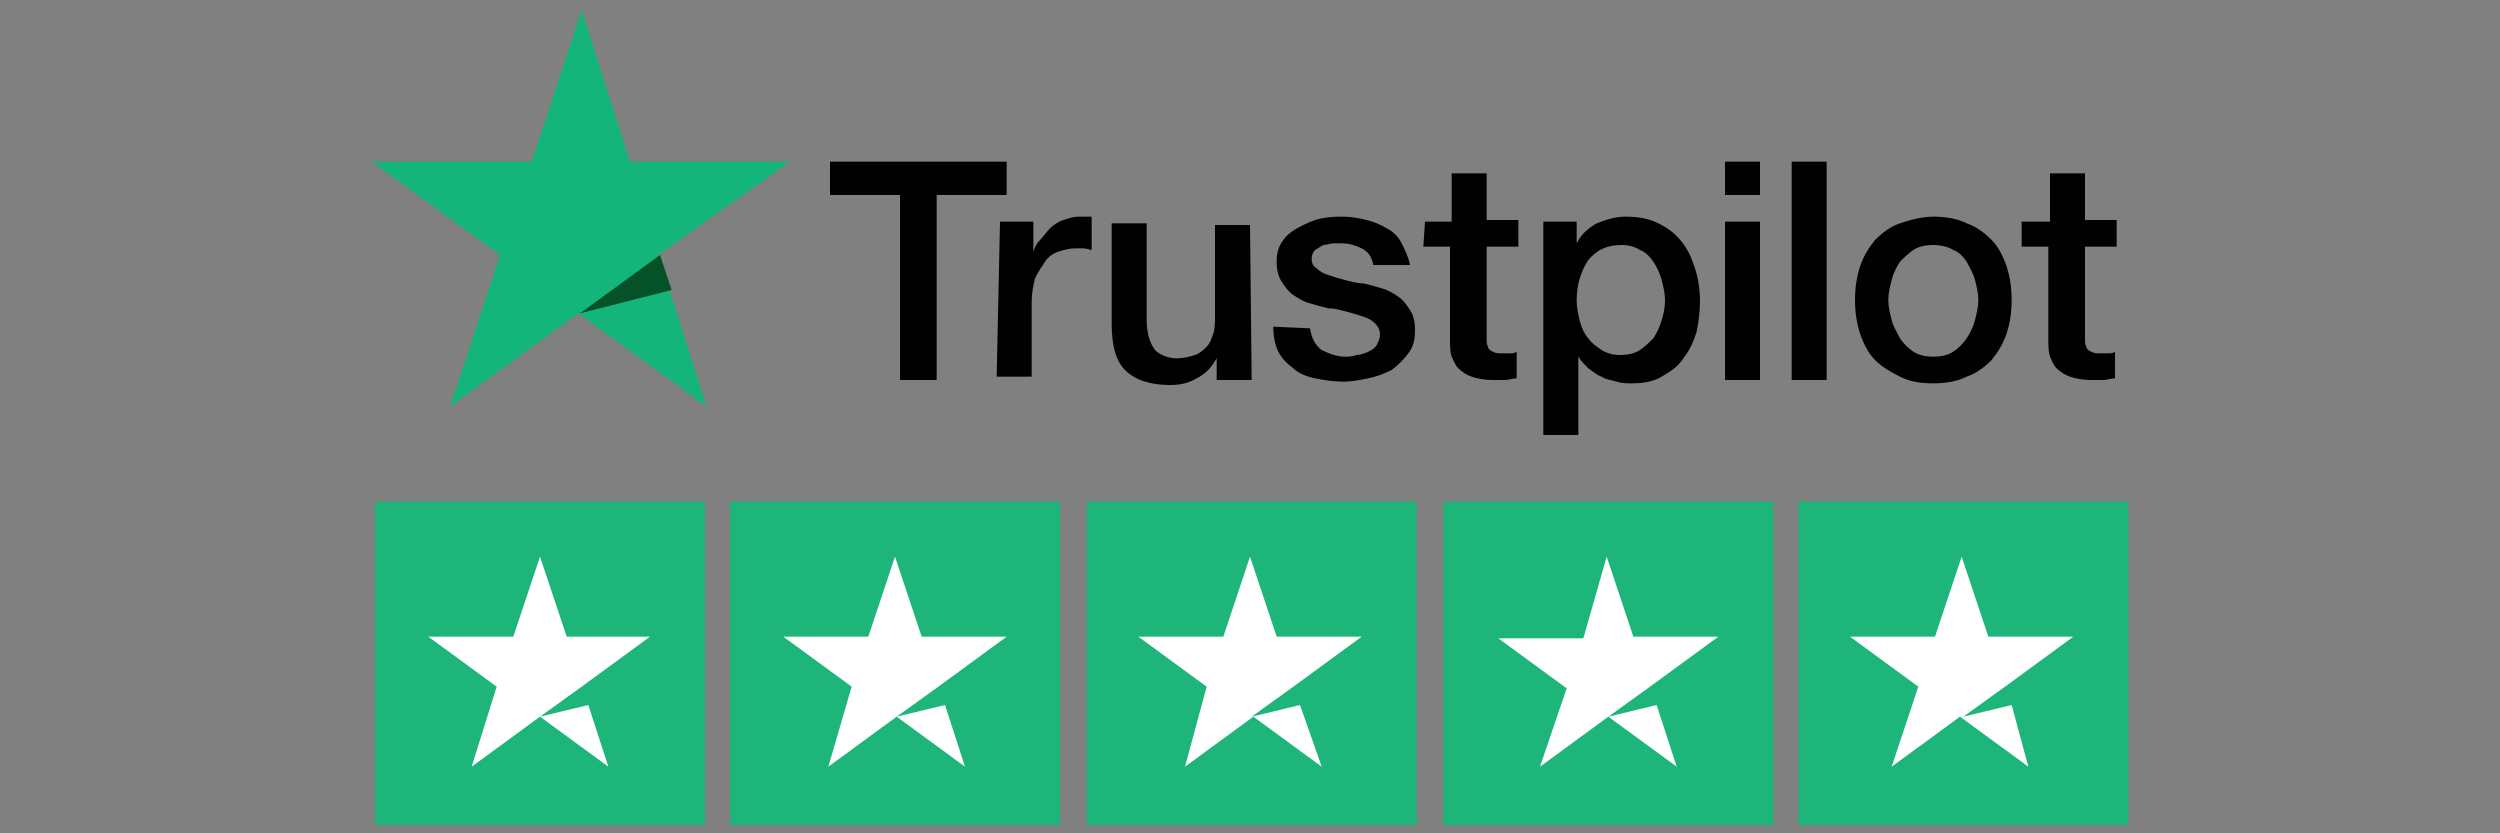 <?xml version="1.0" encoding="utf-8"?>
<!-- Generator: Adobe Illustrator 24.3.0, SVG Export Plug-In . SVG Version: 6.00 Build 0)  -->
<svg version="1.1" id="Layer_1" xmlns="http://www.w3.org/2000/svg" xmlns:xlink="http://www.w3.org/1999/xlink" x="0px" y="0px"
	 viewBox="0 0 150 50" style="enable-background:new 0 0 150 50;" xml:space="preserve">
<rect x="0" y="0" width="150" height="50" fill="#808080" stroke="none"/>
<style type="text/css">
	.st0{fill:#010101;}
	.st1{fill:#13B57A;}
	.st2{fill:#055229;}
	.st3{fill:#1DB57A;}
	.st4{fill:#FFFFFF;}
</style>
<g>
	<path class="st0" d="M49.8,9.7h10.6v2h-4.2v11.1H54V11.7h-4.2L49.8,9.7L49.8,9.7z M60,13.3h2v1.8h0c0.1-0.3,0.2-0.5,0.4-0.7
		c0.2-0.2,0.4-0.5,0.6-0.7c0.2-0.2,0.5-0.4,0.8-0.5c0.3-0.1,0.6-0.2,0.9-0.2c0.2,0,0.4,0,0.5,0c0.1,0,0.2,0,0.3,0v2
		c-0.1,0-0.3-0.1-0.5-0.1c-0.2,0-0.3,0-0.5,0c-0.3,0-0.7,0.1-1,0.2c-0.3,0.1-0.6,0.3-0.8,0.6c-0.2,0.3-0.4,0.6-0.6,1
		c-0.1,0.4-0.2,0.9-0.2,1.4v4.5h-2.1L60,13.3L60,13.3z M75.1,22.8H73v-1.3h0c-0.3,0.5-0.6,0.9-1.2,1.2c-0.5,0.3-1,0.4-1.6,0.4
		c-1.2,0-2.1-0.3-2.7-0.9c-0.6-0.6-0.8-1.6-0.8-2.8v-6h2.1v5.8c0,0.8,0.2,1.4,0.5,1.8c0.3,0.3,0.8,0.5,1.3,0.5
		c0.4,0,0.8-0.1,1.1-0.2c0.3-0.1,0.5-0.3,0.7-0.5c0.2-0.2,0.3-0.5,0.4-0.8c0.1-0.3,0.1-0.7,0.1-1v-5.5h2.1L75.1,22.8L75.1,22.8
		L75.1,22.8z M78.6,19.7c0.1,0.6,0.3,1,0.7,1.3c0.4,0.2,0.9,0.4,1.4,0.4c0.2,0,0.4,0,0.7-0.1c0.2,0,0.5-0.1,0.7-0.2
		c0.2-0.1,0.4-0.2,0.5-0.4c0.1-0.2,0.2-0.4,0.2-0.6c0-0.3-0.1-0.5-0.3-0.7s-0.4-0.3-0.7-0.4c-0.3-0.1-0.6-0.2-1-0.3
		c-0.4-0.1-0.7-0.2-1.1-0.2c-0.4-0.1-0.8-0.2-1.1-0.3c-0.4-0.1-0.7-0.3-1-0.5c-0.3-0.2-0.5-0.5-0.7-0.8c-0.2-0.3-0.3-0.7-0.3-1.2
		c0-0.5,0.1-0.9,0.4-1.3c0.2-0.3,0.6-0.6,1-0.8c0.4-0.2,0.8-0.4,1.3-0.5c0.5-0.1,0.9-0.1,1.3-0.1c0.5,0,1,0.1,1.4,0.2
		c0.4,0.1,0.9,0.3,1.2,0.5c0.4,0.2,0.7,0.5,0.9,0.9c0.2,0.4,0.4,0.8,0.5,1.3h-2.2c-0.1-0.5-0.3-0.8-0.7-1c-0.4-0.2-0.8-0.3-1.2-0.3
		c-0.1,0-0.3,0-0.5,0c-0.2,0-0.4,0.1-0.6,0.1c-0.2,0.1-0.3,0.2-0.5,0.3c-0.1,0.1-0.2,0.3-0.2,0.5c0,0.3,0.1,0.5,0.3,0.6
		c0.2,0.2,0.4,0.3,0.7,0.4c0.3,0.1,0.6,0.2,1,0.3c0.4,0.1,0.7,0.2,1.1,0.2c0.4,0.1,0.8,0.2,1.1,0.3c0.4,0.1,0.7,0.3,1,0.5
		c0.3,0.2,0.5,0.5,0.7,0.8c0.2,0.3,0.3,0.7,0.3,1.2c0,0.6-0.1,1-0.4,1.4c-0.3,0.4-0.6,0.7-1,1c-0.4,0.2-0.9,0.4-1.4,0.5
		c-0.5,0.1-1,0.2-1.5,0.2c-0.6,0-1.2-0.1-1.7-0.2c-0.5-0.1-1-0.3-1.3-0.6c-0.4-0.3-0.7-0.6-0.9-1c-0.2-0.4-0.3-0.9-0.3-1.5
		L78.6,19.7L78.6,19.7L78.6,19.7L78.6,19.7z M85.5,13.3h1.6v-2.9h2.1v2.8h1.9v1.6h-1.9v5.1c0,0.2,0,0.4,0,0.6c0,0.2,0.1,0.3,0.1,0.4
		c0.1,0.1,0.2,0.2,0.3,0.2c0.1,0.1,0.3,0.1,0.6,0.1c0.1,0,0.3,0,0.4,0c0.1,0,0.3,0,0.4-0.1v1.6c-0.2,0-0.5,0.1-0.7,0.1
		c-0.2,0-0.4,0-0.7,0c-0.6,0-1-0.1-1.3-0.2c-0.3-0.1-0.6-0.3-0.8-0.5c-0.2-0.2-0.3-0.5-0.4-0.7c-0.1-0.3-0.1-0.7-0.1-1v-5.6h-1.6
		L85.5,13.3L85.5,13.3L85.5,13.3L85.5,13.3z M92.6,13.3h2v1.3h0c0.3-0.6,0.7-0.9,1.2-1.2c0.5-0.2,1.1-0.4,1.7-0.4
		c0.8,0,1.4,0.1,2,0.4c0.6,0.3,1,0.6,1.4,1.1c0.4,0.5,0.6,1,0.8,1.6c0.2,0.6,0.3,1.3,0.3,2c0,0.6-0.1,1.3-0.2,1.8
		c-0.2,0.6-0.4,1.1-0.8,1.6c-0.3,0.5-0.8,0.8-1.3,1.1c-0.5,0.3-1.1,0.4-1.8,0.4c-0.3,0-0.6,0-0.9-0.1c-0.3-0.1-0.6-0.1-0.9-0.3
		c-0.3-0.1-0.5-0.3-0.8-0.5c-0.2-0.2-0.4-0.4-0.6-0.7h0v4.7h-2.1L92.6,13.3L92.6,13.3z M99.9,18c0-0.4-0.1-0.8-0.2-1.2
		c-0.1-0.4-0.3-0.8-0.5-1.1c-0.2-0.3-0.5-0.6-0.8-0.7c-0.3-0.2-0.7-0.3-1.1-0.3c-0.9,0-1.5,0.3-2,0.9c-0.4,0.6-0.7,1.4-0.7,2.4
		c0,0.5,0.1,0.9,0.2,1.3c0.1,0.4,0.3,0.8,0.5,1c0.2,0.3,0.5,0.5,0.8,0.7c0.3,0.2,0.7,0.3,1.1,0.3c0.5,0,0.9-0.1,1.2-0.3
		c0.3-0.2,0.6-0.5,0.8-0.7c0.2-0.3,0.4-0.7,0.5-1.1C99.8,18.9,99.9,18.5,99.9,18L99.9,18z M103.5,9.7h2.1v2h-2.1V9.7z M103.5,13.3
		h2.1v9.5h-2.1V13.3L103.5,13.3z M107.5,9.7h2.1v13.1h-2.1V9.7L107.5,9.7z M116,23c-0.8,0-1.4-0.1-2-0.4c-0.6-0.3-1.1-0.6-1.5-1
		c-0.4-0.4-0.7-1-0.9-1.6c-0.2-0.6-0.3-1.3-0.3-2c0-0.7,0.1-1.4,0.3-2c0.2-0.6,0.5-1.1,0.9-1.6c0.4-0.4,0.9-0.8,1.5-1
		c0.6-0.2,1.3-0.4,2-0.4s1.4,0.1,2,0.4c0.6,0.2,1.1,0.6,1.5,1c0.4,0.4,0.7,1,0.9,1.6c0.2,0.6,0.3,1.3,0.3,2c0,0.7-0.1,1.4-0.3,2
		c-0.2,0.6-0.5,1.1-0.9,1.6c-0.4,0.4-0.9,0.8-1.5,1C117.4,22.9,116.7,23,116,23L116,23z M116,21.4c0.5,0,0.9-0.1,1.2-0.3
		c0.3-0.2,0.6-0.5,0.8-0.8c0.2-0.3,0.4-0.7,0.5-1.1c0.1-0.4,0.2-0.8,0.2-1.2c0-0.4-0.1-0.8-0.2-1.2c-0.1-0.4-0.3-0.7-0.5-1.1
		c-0.2-0.3-0.5-0.6-0.8-0.7c-0.3-0.2-0.8-0.3-1.2-0.3c-0.5,0-0.9,0.1-1.2,0.3c-0.3,0.2-0.6,0.5-0.8,0.7c-0.2,0.3-0.4,0.7-0.5,1.1
		c-0.1,0.4-0.2,0.8-0.2,1.2c0,0.4,0.1,0.8,0.2,1.2c0.1,0.4,0.3,0.7,0.5,1.1c0.2,0.3,0.5,0.6,0.8,0.8C115.1,21.3,115.5,21.4,116,21.4
		L116,21.4z M121.4,13.3h1.6v-2.9h2.1v2.8h1.9v1.6h-1.9v5.1c0,0.2,0,0.4,0,0.6c0,0.2,0.1,0.3,0.1,0.4c0.1,0.1,0.2,0.2,0.3,0.2
		c0.1,0.1,0.3,0.1,0.6,0.1c0.1,0,0.3,0,0.4,0c0.1,0,0.3,0,0.4-0.1v1.6c-0.2,0-0.5,0.1-0.7,0.1c-0.2,0-0.4,0-0.7,0
		c-0.6,0-1-0.1-1.3-0.2c-0.3-0.1-0.6-0.3-0.8-0.5c-0.2-0.2-0.3-0.5-0.4-0.7c-0.1-0.3-0.1-0.7-0.1-1v-5.6h-1.6V13.3L121.4,13.3
		L121.4,13.3z"/>
	<path class="st1" d="M47.4,9.7h-9.6l-2.9-9.1l-3,9.1l-9.6,0l7.7,5.6l-3,9.1l7.7-5.6l7.7,5.6l-2.9-9.1L47.4,9.7z"/>
	<path class="st2" d="M40.3,17.4l-0.7-2.1l-4.8,3.5L40.3,17.4z"/>
	<g>
		<rect x="22.5" y="30.1" class="st3" width="19.8" height="19.4"/>
		<path class="st4" d="M35.3,42.3l-2.9,0.7l2.5-1.8l4.1-3H34l-1.6-4.8l-1.6,4.8l-5.1,0l4.1,3L28.3,46l4.1-3l4.1,3L35.3,42.3
			C35.3,42.3,35.3,42.3,35.3,42.3z"/>
	</g>
	<g>
		<rect x="43.8" y="30.1" class="st3" width="19.8" height="19.4"/>
		<path class="st4" d="M56.7,42.3l-2.9,0.7l2.5-1.8l4.1-3h-5.1l-1.6-4.8l-1.6,4.8l-5.1,0l4.1,3L49.7,46l4.1-3l4.1,3L56.7,42.3
			C56.7,42.3,56.7,42.3,56.7,42.3z"/>
	</g>
	<g>
		<rect x="65.2" y="30.1" class="st3" width="19.8" height="19.4"/>
		<path class="st4" d="M78,42.3l-2.9,0.7l2.5-1.8l4.1-3h-5.1l-1.6-4.8l-1.6,4.8l-5.1,0l4.1,3L71.1,46l4.1-3l4.1,3L78,42.3
			C78,42.3,78,42.3,78,42.3z"/>
	</g>
	<g>
		<rect x="86.6" y="30.1" class="st3" width="19.8" height="19.4"/>
		<path class="st4" d="M99.4,42.3l-2.9,0.7l2.5-1.8l4.1-3h-5.1l-1.6-4.8L95,38.3l-5.1,0l4.1,3L92.4,46l4.1-3l4.1,3L99.4,42.3
			C99.4,42.3,99.4,42.3,99.4,42.3z"/>
	</g>
	<g>
		<rect x="107.9" y="30.1" class="st3" width="19.8" height="19.4"/>
		<path class="st4" d="M120.7,42.3l-2.9,0.7l2.5-1.8l4.1-3h-5.1l-1.6-4.8l-1.6,4.8l-5.1,0l4.1,3l-1.6,4.8l4.1-3l4.1,3L120.7,42.3
			C120.7,42.3,120.7,42.3,120.7,42.3z"/>
	</g>
</g>
</svg>
